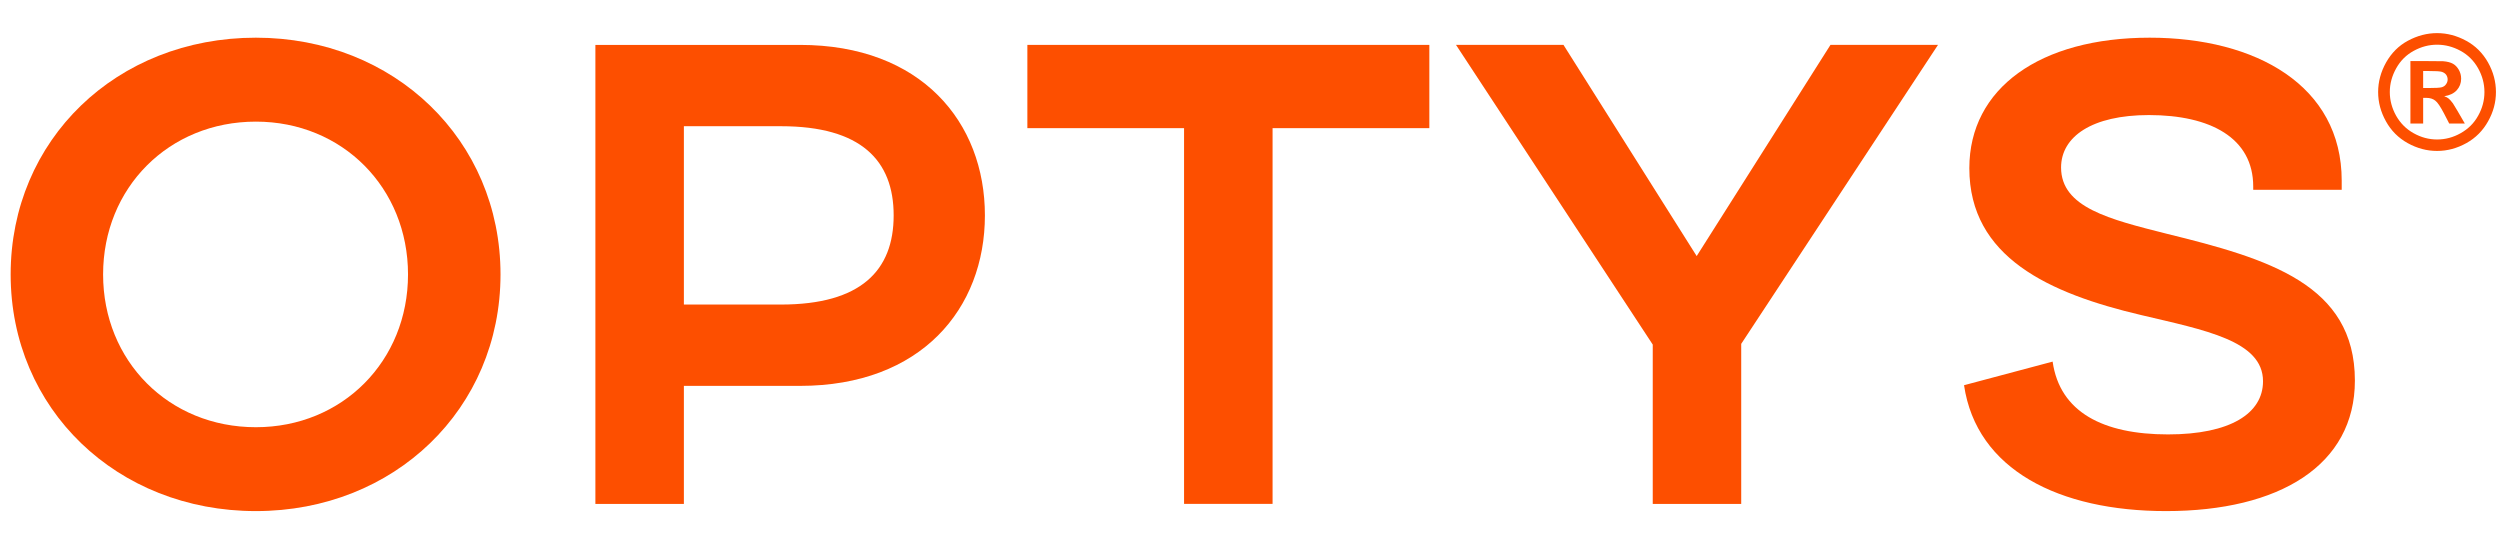 <?xml version="1.0" encoding="UTF-8" standalone="no"?>
<!DOCTYPE svg PUBLIC "-//W3C//DTD SVG 1.1//EN" "http://www.w3.org/Graphics/SVG/1.1/DTD/svg11.dtd">
<svg width="100%" height="100%" viewBox="0 0 284 62" version="1.1" xmlns="http://www.w3.org/2000/svg" xmlns:xlink="http://www.w3.org/1999/xlink" xml:space="preserve" xmlns:serif="http://www.serif.com/" style="fill-rule:evenodd;clip-rule:evenodd;stroke-linejoin:round;stroke-miterlimit:2;">
    <g>
        <g id="svg_1">
            <g id="svg_2">
                <path id="svg_3" d="M29.068,48.531C38.903,48.531 46.351,41.01 46.351,31.176C46.351,21.339 38.901,13.817 29.068,13.817C19.169,13.817 11.712,21.339 11.712,31.176C11.712,41.01 19.168,48.531 29.068,48.531M29.068,4.281C44.788,4.281 56.858,15.903 56.858,31.176C56.858,46.451 44.788,58.06 29.068,58.06C13.276,58.06 1.21,46.451 1.21,31.176C1.21,15.903 13.205,4.281 29.068,4.281" style="fill:rgb(253,79,0);fill-rule:nonzero;"/>
                <path id="svg_4" d="M88.715,34.597C97.801,34.597 101.52,30.726 101.52,24.469C101.52,18.216 97.801,14.338 88.715,14.338L77.689,14.338L77.689,34.598L88.715,34.598L88.715,34.597L88.715,34.597ZM67.636,5.101L90.879,5.101C104.66,5.101 111.885,13.89 111.885,24.468C111.885,35.046 104.661,43.836 90.879,43.836L77.689,43.836L77.689,57.248L67.636,57.248L67.636,5.1L67.636,5.101Z" style="fill:rgb(253,79,0);fill-rule:nonzero;"/>
            </g>
            <path id="svg_5" d="M116.709,5.1L162.374,5.1L162.374,14.558L144.564,14.558L144.564,57.24L134.509,57.24L134.509,14.558L116.709,14.558L116.709,5.1Z" style="fill:rgb(253,79,0);fill-rule:nonzero;"/>
            <path id="svg_6" d="M192.743,29.09L207.941,5.1L220.156,5.1L197.802,39.062L197.802,57.25L187.752,57.25L187.752,39.145L165.403,5.1L177.612,5.1L192.743,29.09Z" style="fill:rgb(253,79,0);fill-rule:nonzero;"/>
            <g id="svg_7">
                <path id="svg_8" d="M233.178,41.079C233.996,46.821 238.909,49.349 246.283,49.349C253.358,49.349 257.079,46.967 257.079,43.313C257.079,38.694 250.454,37.503 243.229,35.789C232.802,33.334 223.716,29.239 223.716,19.104C223.716,10.017 231.758,4.281 244.198,4.281C256.266,4.281 266.018,9.718 266.018,20.522L266.018,21.563L255.966,21.563L255.966,21.189C255.966,15.677 251.122,13.071 244.116,13.071C237.639,13.071 234.138,15.529 234.138,19.028C234.138,23.574 239.654,24.916 246.135,26.553C257.681,29.388 267.515,32.29 267.515,43.238C267.515,52.85 258.95,58.06 246.064,58.06C233.916,58.06 224.53,53.368 223.115,43.76L233.178,41.079L233.178,41.079Z" style="fill:rgb(253,79,0);fill-rule:nonzero;"/>
                <path id="svg_9" d="M276.852,3.762C277.991,3.762 279.098,4.054 280.153,4.629C281.202,5.195 282.03,6.019 282.638,7.092C283.241,8.167 283.539,9.287 283.539,10.457C283.539,11.618 283.241,12.73 282.645,13.785C282.055,14.843 281.238,15.668 280.179,16.259C279.121,16.847 278.014,17.147 276.851,17.147C275.683,17.147 274.58,16.847 273.514,16.259C272.456,15.668 271.628,14.843 271.045,13.785C270.455,12.73 270.156,11.618 270.156,10.457C270.156,9.287 270.46,8.167 271.061,7.092C271.671,6.019 272.486,5.195 273.535,4.629C274.605,4.054 275.704,3.762 276.852,3.762M276.852,5.078C275.933,5.078 275.053,5.308 274.211,5.769C273.365,6.223 272.696,6.887 272.215,7.747C271.73,8.611 271.482,9.512 271.482,10.457C271.482,11.395 271.722,12.289 272.194,13.139C272.677,13.991 273.329,14.651 274.179,15.128C275.037,15.611 275.926,15.845 276.852,15.845C277.795,15.845 278.683,15.609 279.535,15.128C280.383,14.651 281.056,13.992 281.521,13.139C282.001,12.289 282.232,11.395 282.232,10.457C282.232,9.511 281.994,8.611 281.508,7.747C281.022,6.887 280.349,6.223 279.508,5.769C278.662,5.308 277.773,5.078 276.852,5.078M273.823,14.036L273.823,6.936L275.27,6.936C276.617,6.936 277.375,6.943 277.536,6.955C278.016,6.994 278.382,7.089 278.654,7.241C278.92,7.39 279.13,7.61 279.314,7.918C279.489,8.224 279.586,8.559 279.586,8.941C279.586,9.447 279.416,9.887 279.085,10.253C278.745,10.618 278.272,10.843 277.662,10.931C277.889,11.006 278.05,11.099 278.168,11.197C278.289,11.292 278.447,11.473 278.65,11.74C278.702,11.809 278.872,12.099 279.176,12.605L280.006,14.036L278.232,14.036L277.638,12.885C277.231,12.112 276.903,11.617 276.635,11.423C276.376,11.222 276.049,11.118 275.643,11.118L275.271,11.118L275.271,14.036L273.823,14.036ZM275.27,10L275.855,10C276.681,10 277.203,9.972 277.407,9.905C277.6,9.842 277.76,9.736 277.868,9.569C277.991,9.407 278.052,9.225 278.052,9.026C278.052,8.823 277.991,8.649 277.888,8.498C277.773,8.341 277.602,8.23 277.395,8.162C277.19,8.093 276.682,8.067 275.855,8.067L275.27,8.067L275.27,10Z" style="fill:rgb(253,79,0);fill-rule:nonzero;"/>
            </g>
        </g>
    </g>
</svg>
